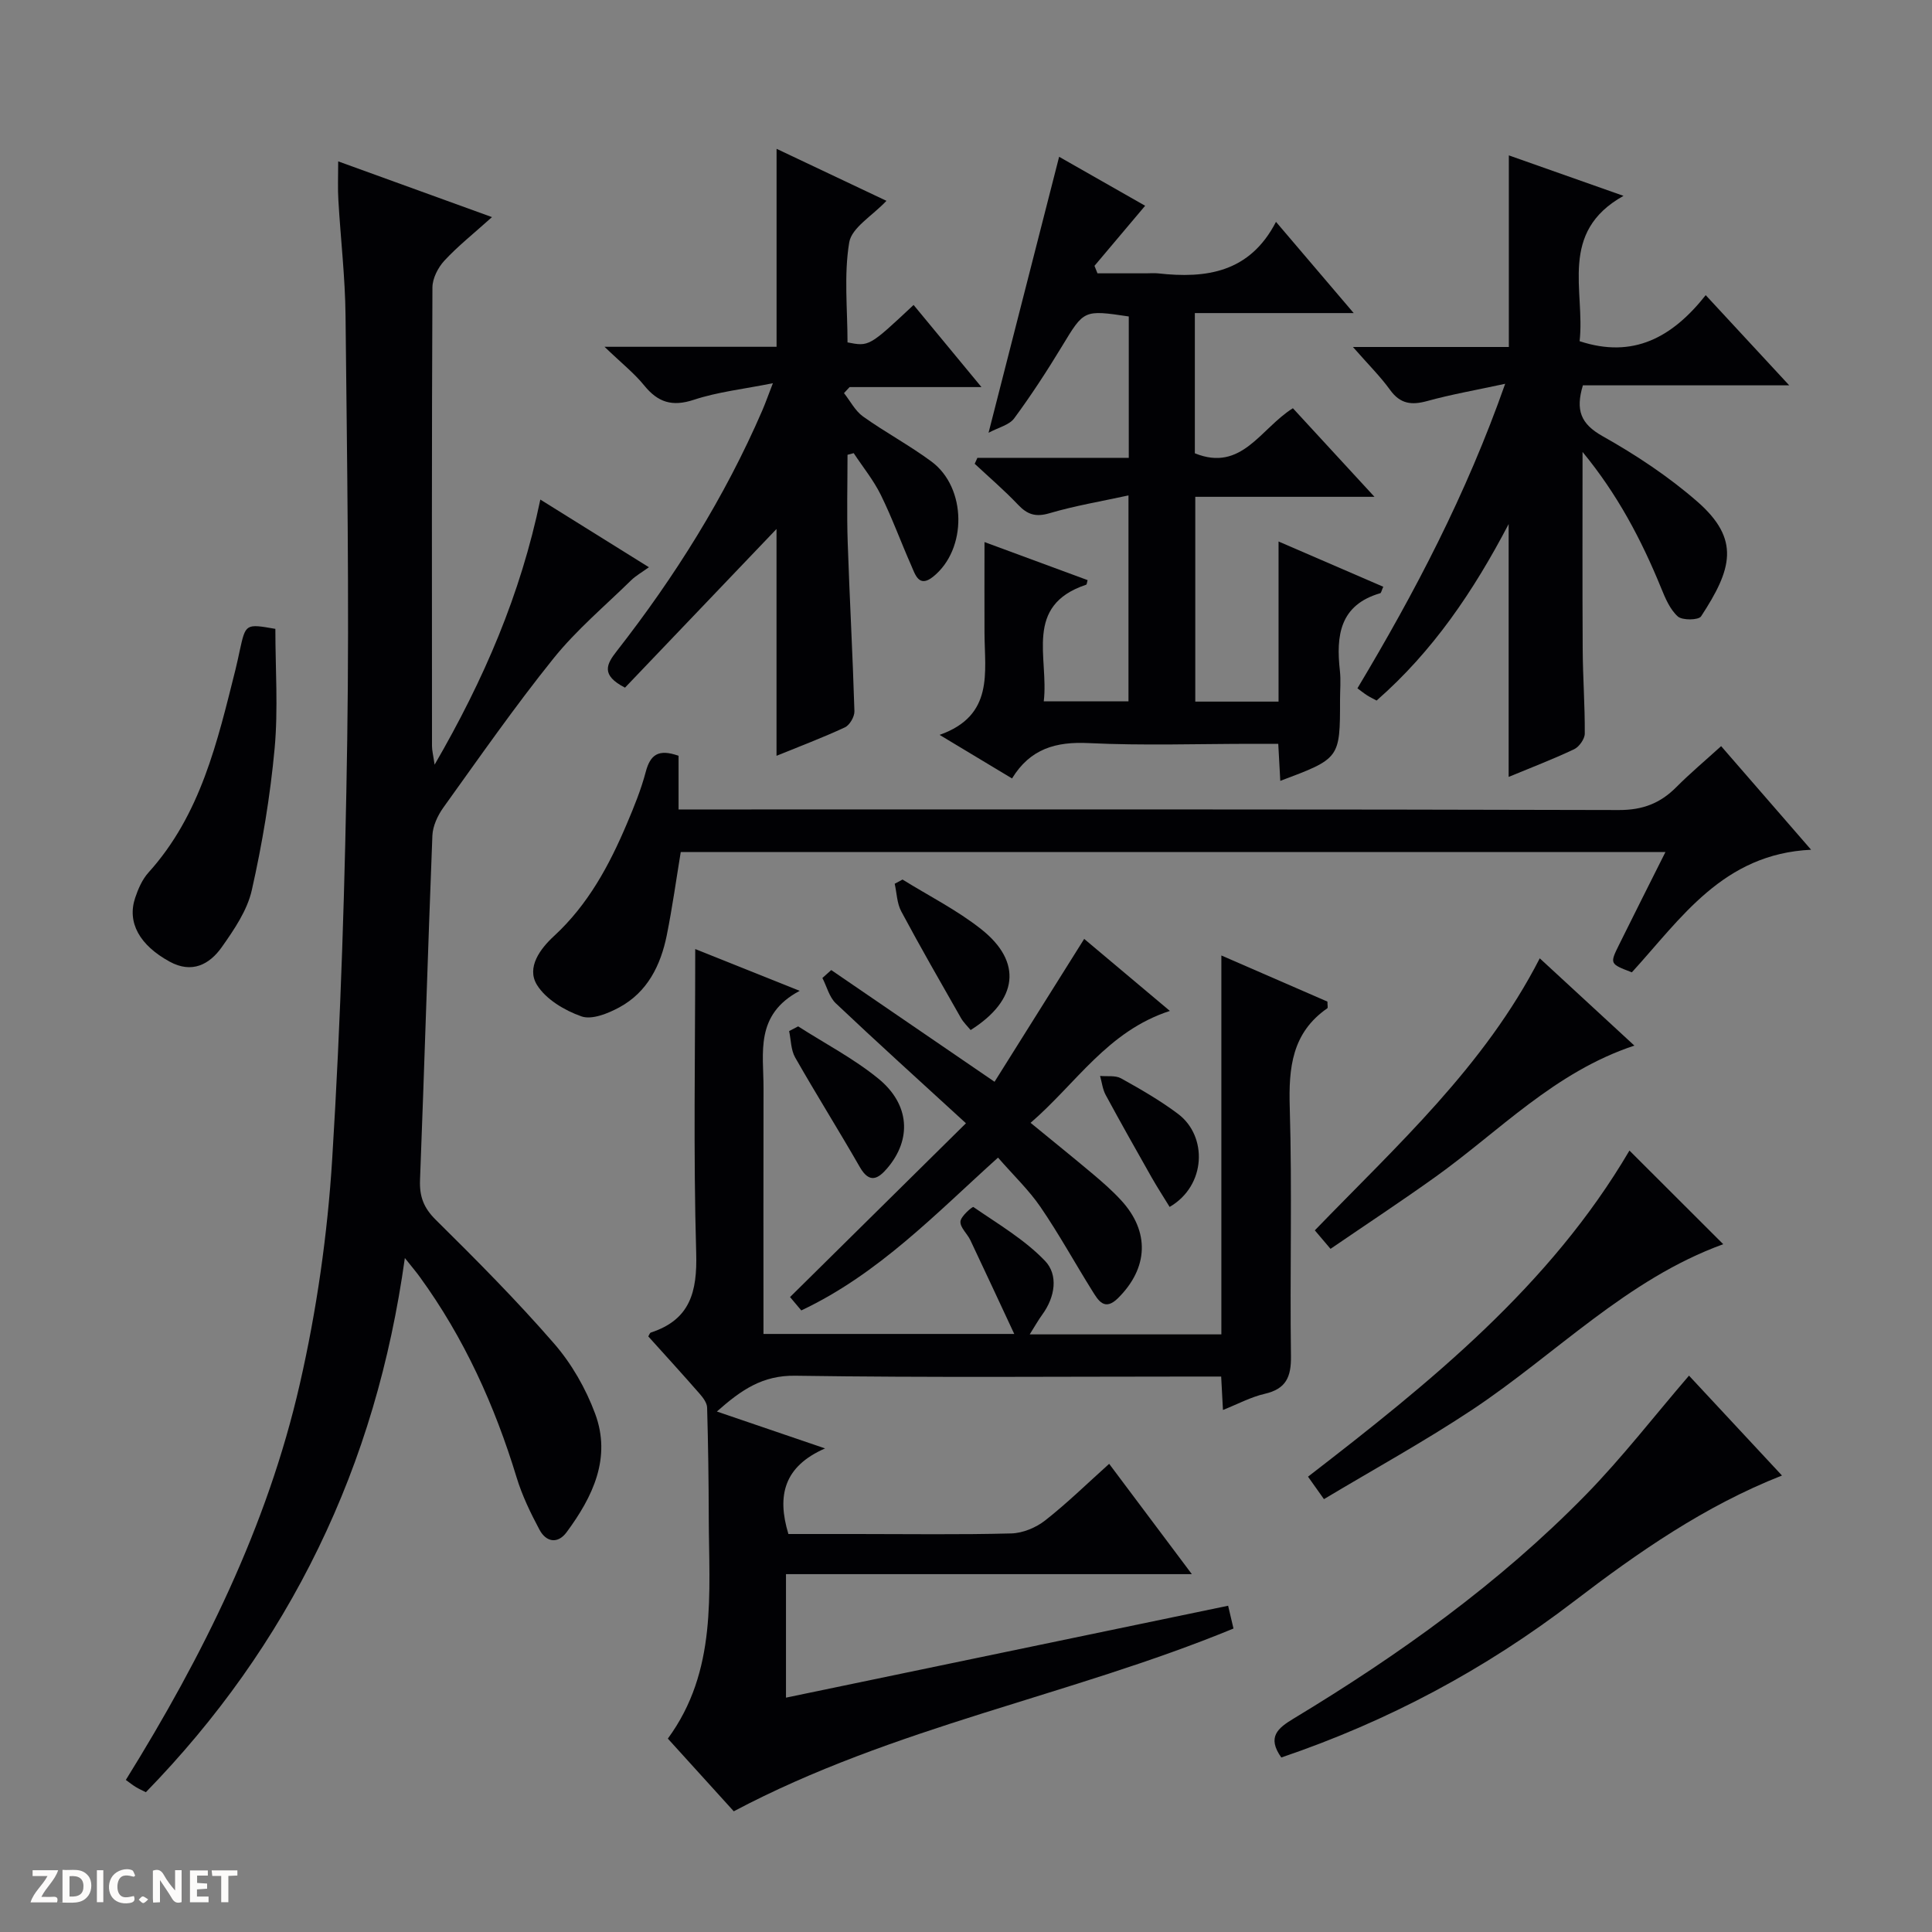 <svg enable-background="new 0 0 400 400" viewBox="0 0 400 400" xmlns="http://www.w3.org/2000/svg"><rect x="0" y="0" width="400" height="400" fill="#808080" stroke="none"/><path d="m37.59 393.81c-.92.31-1.52.05-2-.78-.7-1.2-1.52-2.34-2.47-3.78v4.59c-.55.03-.95.05-1.41.07-.03-.37-.06-.64-.06-.91 0-1.91 0-3.81 0-5.7 1.13-.41 1.77-.03 2.29.91.62 1.11 1.38 2.14 2.31 3.19v-4.2h1.35v6.61z" fill="#fcfbfa"/><path d="m12.94 393.88v-6.75c1.9.19 3.93-.54 5.37 1.29.8 1.01.78 2.88.03 3.97-1.37 1.97-3.4 1.51-6.4 1.49m2.45-1.22c2.04.12 2.92-.58 2.89-2.21-.03-1.51-.98-2.19-2.89-2z" fill="#fcfbfa"/><path d="m11.81 393.87h-5.49c.68-2.18 2.47-3.48 3.51-5.45h-3.08v-1.21h5.29c-.71 2.13-2.44 3.48-3.47 5.51.86 0 1.63.04 2.39-.01.79-.05 1.14.21.85 1.16" fill="#fcfbfa"/><path d="m39.33 393.86v-6.61h3.7v1.07h-2.22v1.52c.68.04 1.34.09 2.07.13v1.07c-.72.05-1.38.09-2.1.14v1.48h2.4v1.19h-3.85z" fill="#fcfbfa"/><path d="m27.71 388.56c-1.15-.3-2.46-.61-3.1.64-.37.73-.41 1.93-.06 2.67.63 1.35 1.99.93 3.17.68.35.94-.01 1.32-.93 1.46-1.62.25-3.05-.27-3.76-1.48-.73-1.24-.6-3.03.31-4.17.88-1.11 2.71-1.7 4-1.16.32.13.44.74.65 1.12-.1.08-.19.16-.28.24" fill="#fcfbfa"/><path d="m49.15 387.24v1.07c-.59.02-1.17.05-1.87.08v5.44h-1.48v-5.44h-1.85c-.05-.4-.08-.73-.13-1.15z" fill="#fcfbfa"/><path d="m20.06 387.21h1.33v6.62h-1.33z" fill="#fcfbfa"/><path d="m30.68 393.25c-.39.38-.8.79-1.05.76-.32-.05-.6-.45-.9-.7.26-.24.51-.64.8-.67.29-.04.62.3 1.15.61" fill="#fcfbfa"/><g fill="#010104"><path d="m70.02 33.41c10.42 3.78 20.3 7.36 31.84 11.54-3.84 3.45-7.08 6.02-9.85 9.01-1.32 1.43-2.47 3.67-2.48 5.55-.15 31.65-.11 63.3-.09 94.95 0 .92.25 1.84.54 3.86 10.24-17.67 17.79-35.22 21.89-54.89 7.74 4.82 14.87 9.27 22.48 14.01-1.45 1.05-2.71 1.75-3.7 2.72-5.42 5.31-11.31 10.26-16.04 16.14-8.02 9.97-15.35 20.5-22.82 30.9-1.18 1.65-2.19 3.83-2.27 5.8-.94 23.77-1.64 47.55-2.56 71.32-.13 3.41.76 5.76 3.26 8.23 8.4 8.3 16.75 16.7 24.49 25.61 3.63 4.17 6.57 9.31 8.5 14.51 3.42 9.18-.49 17.24-5.9 24.56-1.83 2.48-4.24 2.06-5.61-.51-1.86-3.48-3.61-7.1-4.75-10.86-4.54-14.9-10.87-28.89-20.06-41.52-.76-1.05-1.61-2.04-3.07-3.88-3 21.52-8.8 41.34-17.91 60.07-9.08 18.68-21 35.42-35.71 50.53-.72-.37-1.44-.68-2.09-1.08-.69-.42-1.33-.94-2.06-1.46 15.95-25.69 29.28-52.48 36.01-81.92 3.5-15.28 5.75-31.03 6.72-46.67 1.79-28.87 2.68-57.81 3.11-86.74.43-29.27-.05-58.56-.35-87.84-.08-7.95-1.02-15.9-1.48-23.85-.16-2.44-.04-4.91-.04-8.09z"/><path d="m254.27 332.45c.42 1.76.75 3.18 1.11 4.72-33.88 13.97-70.36 20.3-103.46 37.84-4.17-4.59-8.81-9.72-13.65-15.05 10.29-14.04 8.51-30.09 8.47-45.82-.02-7.57-.12-15.15-.34-22.72-.03-.97-.83-2.04-1.53-2.84-3.5-4.01-7.09-7.94-10.65-11.89.2-.32.31-.73.53-.8 8.14-2.66 9.62-8.41 9.39-16.46-.6-20.63-.2-41.3-.2-62.94 7.18 2.87 13.79 5.51 21.63 8.65-9.35 4.95-7.47 12.87-7.49 20.17-.04 16.82-.01 33.64-.01 50.87h51.92c-3.16-6.77-6.1-13.11-9.09-19.42-.64-1.34-2.14-2.63-2.05-3.86.08-1.11 2.49-3.12 2.68-3 5.11 3.52 10.61 6.74 14.84 11.16 2.77 2.9 2.08 7.47-.56 11.09-.83 1.14-1.53 2.39-2.62 4.12h39.68c0-26.06 0-51.85 0-78.45 7.76 3.37 14.96 6.51 21.96 9.55 0 .78.13 1.27-.02 1.38-7.32 5.08-8.03 12.3-7.78 20.54.51 17.15.01 34.32.25 51.48.06 4.34-1.03 6.8-5.45 7.81-2.86.66-5.54 2.11-8.63 3.34-.12-2.3-.22-4.24-.37-6.92-1.72 0-3.46 0-5.21 0-27.66 0-55.33.24-82.98-.17-6.77-.1-11.15 2.92-16.22 7.41 7.42 2.53 14.25 4.86 22.4 7.64-8.46 3.7-10.03 9.7-7.59 17.72h14.16c10.66 0 21.33.16 31.99-.12 2.38-.06 5.11-1.2 7.01-2.69 4.54-3.56 8.69-7.63 13.25-11.72 5.64 7.52 11.07 14.77 17.12 22.84-28.62 0-56.17 0-84.03 0v25.57c30.58-6.36 60.73-12.63 91.54-19.03z"/><path d="m209.53 161.17c-5.15-3.1-9.55-5.74-15-9.02 11.31-4 9.33-12.92 9.3-21.12-.03-5.98 0-11.95 0-18.8 7.51 2.77 14.42 5.33 21.35 7.88-.14.45-.15.9-.31.95-12.98 4.34-7.69 15.09-8.77 24.14h17.54c0-13.89 0-27.77 0-42.63-5.59 1.22-11.07 2.13-16.36 3.69-2.85.84-4.57.28-6.5-1.76-2.83-2.98-5.97-5.67-8.98-8.48.19-.41.37-.82.56-1.23h31.34c0-10.2 0-19.75 0-29.27-9.37-1.4-9.27-1.34-13.8 6.13-3.1 5.11-6.37 10.15-9.92 14.96-1.02 1.39-3.26 1.89-5.31 2.99 5.07-19.82 9.81-38.37 14.61-57.14 5.45 3.1 11.6 6.61 17.81 10.14-3.63 4.3-7.06 8.37-10.49 12.44.21.52.41 1.03.62 1.55h10.06c.83 0 1.68-.08 2.5.01 9.96 1.11 18.97-.16 24.4-10.67 5.57 6.54 10.52 12.35 16.09 18.89-11.32 0-21.98 0-32.89 0v29.03c9.72 3.94 13.58-5.14 20.3-9.33 5.37 5.83 10.79 11.71 16.89 18.34-12.94 0-24.84 0-37.1 0v42.4h17.24c0-10.85 0-21.45 0-33.15 7.74 3.34 14.69 6.35 21.68 9.37-.36.8-.43 1.28-.63 1.34-8.4 2.44-9.16 8.8-8.35 16.05.22 1.98.03 4 .03 6 0 12.16 0 12.16-12.37 16.8-.13-2.35-.26-4.62-.42-7.67-1.75 0-3.51 0-5.26 0-11.33 0-22.68.4-33.99-.15-6.77-.33-12.09 1.14-15.87 7.32z"/><path d="m327.65 93.57c0 14.06-.05 27.46.03 40.86.03 5.82.47 11.64.43 17.46-.01 1.11-1.16 2.73-2.2 3.23-4.47 2.11-9.1 3.88-13.56 5.73 0-17.36 0-34.43 0-52.35-7.27 13.88-15.64 26.3-27.34 36.54-.6-.33-1.31-.66-1.97-1.08-.67-.43-1.3-.94-2-1.45 11.88-19.85 22.51-40.09 30.59-63.05-6.01 1.3-11.14 2.19-16.14 3.57-3.24.89-5.58.61-7.67-2.28-2.03-2.81-4.53-5.28-7.71-8.91h32.28c0-13.62 0-26.37 0-39.67 7.38 2.61 14.92 5.27 23.74 8.38-13.51 7.54-7.91 19.66-9.09 30.09 11.1 3.66 19.2-.79 26.11-9.53 5.85 6.32 11.23 12.12 17.29 18.67-14.78 0-28.78 0-42.72 0-1.54 5.12-.48 7.96 4.07 10.52 6.91 3.88 13.67 8.36 19.63 13.56 8.97 7.84 7.15 14 .77 23.75-.52.8-3.88.86-4.82.02-1.62-1.46-2.6-3.79-3.46-5.91-4.08-9.99-9.05-19.41-16.26-28.15z"/><path d="m203.2 80.14c-10.05 0-18.68 0-27.3 0-.39.42-.77.83-1.16 1.25 1.3 1.64 2.31 3.67 3.94 4.84 4.6 3.28 9.62 5.96 14.16 9.32 7.33 5.42 7.43 18.21.33 23.87-2.95 2.35-3.69-.5-4.52-2.37-2.14-4.84-3.95-9.84-6.29-14.59-1.51-3.06-3.72-5.77-5.61-8.64-.43.11-.85.23-1.28.34 0 6.07-.17 12.15.04 18.21.39 11.63 1.04 23.25 1.39 34.88.03 1.13-.98 2.88-1.97 3.34-4.64 2.16-9.44 3.96-14.16 5.89 0-16.13 0-31.92 0-46.96-10.15 10.63-20.83 21.81-31.37 32.85-5.09-2.61-3.8-4.89-1.72-7.55 12.03-15.4 22.36-31.85 30.14-49.83.64-1.48 1.18-3.02 2.2-5.65-6.08 1.22-11.4 1.79-16.36 3.43-4.49 1.48-7.43.55-10.29-2.97-2.05-2.53-4.68-4.6-8.21-8h35.62c0-13.98 0-27.29 0-40.99 7.44 3.52 14.97 7.09 22.75 10.77-2.95 3.13-7.21 5.56-7.71 8.62-1.12 6.76-.35 13.84-.35 20.69 4.47.87 4.47.87 13.68-7.75 4.41 5.33 8.8 10.64 14.05 17z"/><path d="m140.49 156.48v11.11h6.75c62.64 0 125.28-.06 187.93.12 4.94.01 8.57-1.4 11.9-4.75 2.8-2.82 5.86-5.38 9.27-8.48 6.1 7.03 12.02 13.84 18.63 21.45-18.25.86-26.93 14.24-37.11 25.38-4.56-1.74-4.6-1.76-2.68-5.65 3.09-6.25 6.23-12.47 9.63-19.25-68.2 0-135.86 0-203.87 0-.92 5.59-1.73 11.44-2.89 17.22-1.26 6.24-4.01 11.78-9.82 14.93-2.34 1.27-5.69 2.63-7.85 1.87-3.48-1.22-7.38-3.54-9.22-6.54-2.21-3.61.72-7.5 3.55-10.1 7.05-6.5 11.43-14.63 15.08-23.25 1.49-3.51 2.94-7.07 3.91-10.75.92-3.45 2.55-4.83 6.79-3.31z"/><path d="m199.99 232.56c-9.88-9.06-18.5-16.84-26.94-24.83-1.36-1.29-1.87-3.47-2.78-5.25.61-.55 1.22-1.1 1.83-1.64 10.98 7.52 21.97 15.03 33.81 23.13 5.98-9.53 12.1-19.29 18.56-29.58 5.61 4.71 11.37 9.55 17.74 14.91-12.92 4.19-19.39 15.03-28.84 23.17 4.52 3.71 8.75 7.11 12.9 10.6 2.03 1.71 4.05 3.48 5.84 5.43 5.98 6.49 5.66 14.02-.64 20.27-2.79 2.76-4.09.47-5.33-1.52-3.6-5.76-6.87-11.73-10.7-17.33-2.41-3.53-5.59-6.55-8.81-10.25-12.87 11.58-24.7 24.07-40.73 31.64-.93-1.1-1.83-2.19-2.33-2.77 12.27-12.1 24.35-24.05 36.42-35.98z"/><path d="m265.28 363.87c-3.02-4.25-.7-6.09 2.52-8.04 21.87-13.21 42.59-28.01 60.5-46.32 7.52-7.69 14.14-16.27 21.39-24.7 6.24 6.7 12.66 13.6 19.25 20.68-16 6.3-29.75 15.87-43.06 26.05-18.39 14.08-38.5 24.83-60.6 32.33z"/><path d="m337.36 238.21c6.54 6.53 12.87 12.85 19.42 19.39-19.97 7.24-34.62 22.73-51.93 34.24-9.91 6.58-20.37 12.33-30.74 18.54-1.53-2.16-2.37-3.34-3.3-4.65 25.39-19.59 50.1-39.51 66.55-67.52z"/><path d="m57.01 130.2c0 8.22.6 16.55-.15 24.74-.91 9.86-2.55 19.71-4.73 29.37-.95 4.2-3.66 8.16-6.21 11.78-2.56 3.62-6.2 5.53-10.81 3-6.18-3.38-8.84-8.07-7.13-13.19.62-1.86 1.47-3.82 2.76-5.25 10.82-11.97 14.26-27.07 18.02-42.05.32-1.29.59-2.58.87-3.88 1.23-5.6 1.22-5.6 7.38-4.52z"/><path d="m318.79 198.41c6.54 6.03 12.84 11.85 19.59 18.07-16.58 5.49-27.98 17.75-41.27 27.24-7.02 5.02-14.23 9.77-21.64 14.84-1.21-1.43-2.13-2.51-3.25-3.83 16.99-17.58 35.08-33.91 46.57-56.32z"/><path d="m186.86 182.1c5.46 3.39 11.29 6.32 16.3 10.29 8.56 6.77 7.63 14.67-2.2 20.87-.66-.8-1.48-1.57-2.01-2.5-4.17-7.32-8.38-14.63-12.35-22.06-.9-1.67-.93-3.81-1.36-5.73.55-.29 1.09-.58 1.62-.87z"/><path d="m165.25 212.5c5.57 3.57 11.53 6.67 16.62 10.83 6.52 5.33 6.9 12.56 1.86 18.5-1.9 2.24-3.7 3.3-5.7-.18-4.37-7.62-9.05-15.07-13.4-22.71-.89-1.56-.86-3.64-1.25-5.47.62-.33 1.24-.65 1.87-.97z"/><path d="m242.16 249.88c-1.26-2.06-2.59-4.1-3.79-6.22-3.19-5.63-6.37-11.27-9.45-16.96-.64-1.18-.79-2.62-1.16-3.94 1.46.14 3.17-.15 4.34.5 4.05 2.25 8.1 4.58 11.8 7.36 6.14 4.6 5.86 14.85-1.74 19.26z"/></g></svg>